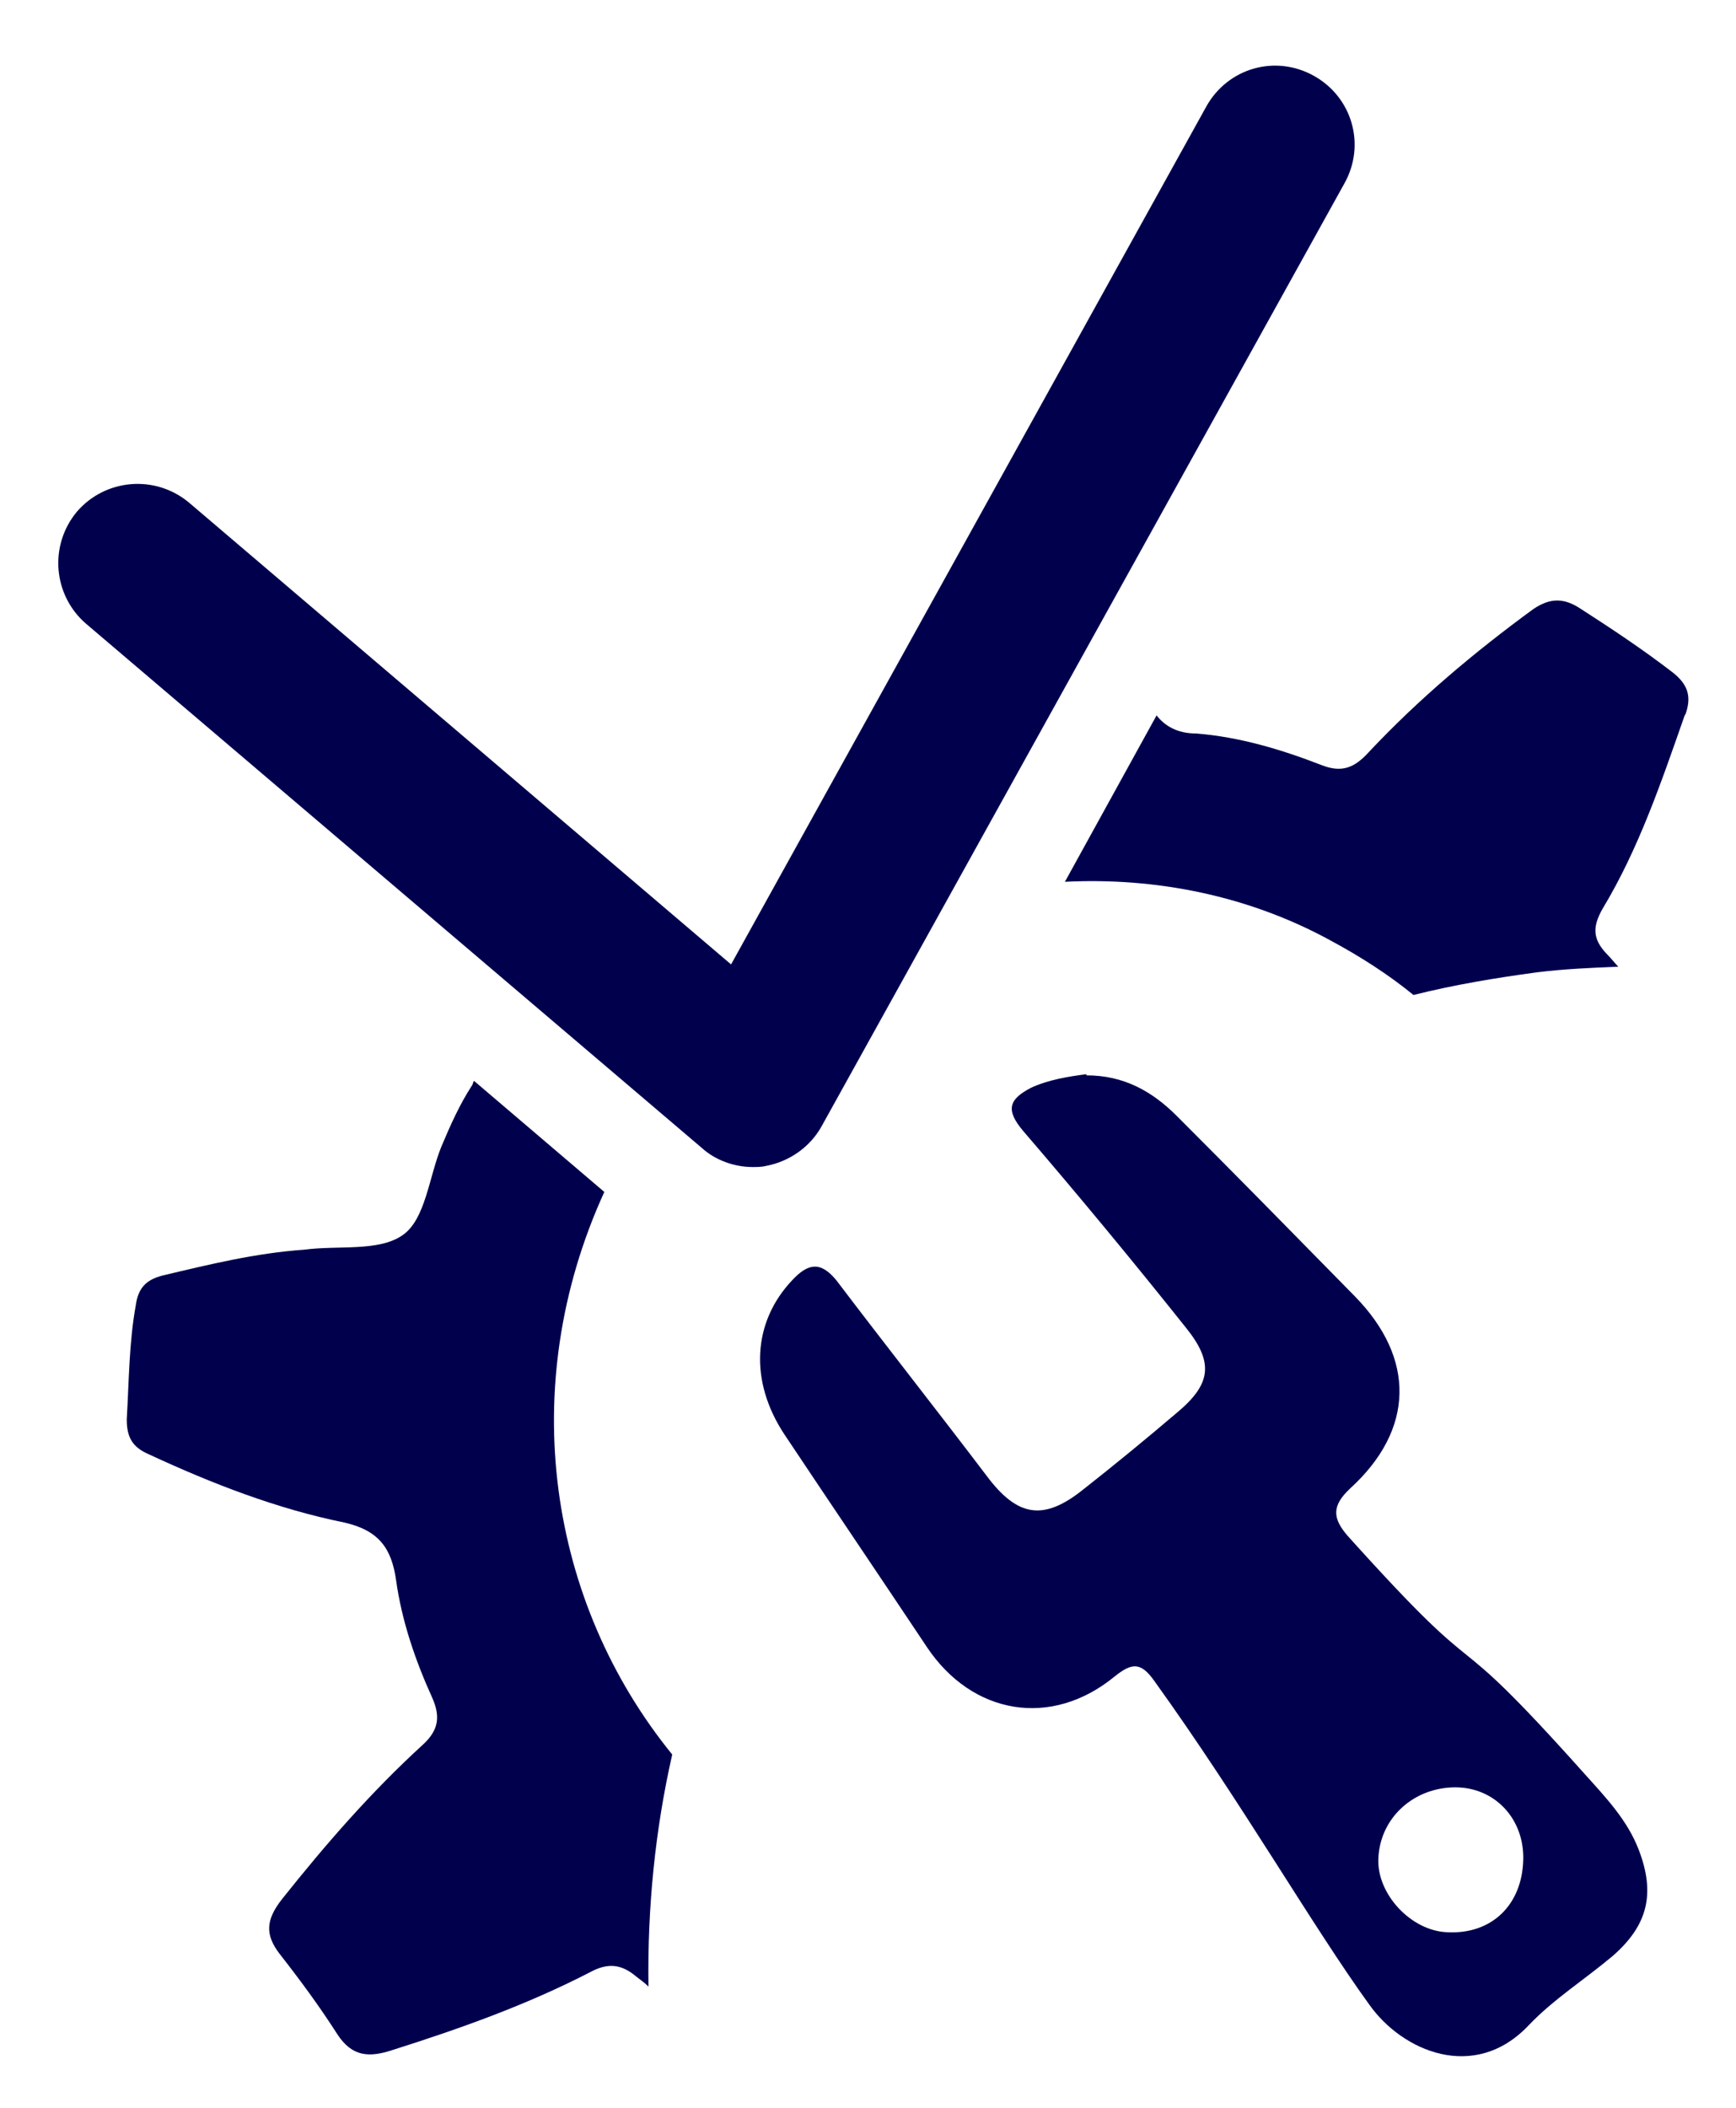 <?xml version="1.0" encoding="UTF-8"?>
<svg xmlns="http://www.w3.org/2000/svg" version="1.1" viewBox="0 0 153.4 186.2">
  
  <g>
    <g id="Vrstva_1">
      <path fill="#00004d" d="M96,95c3.3,0,5.8,1.4,8,3.6,5.3,5.3,10.5,10.6,15.7,15.9,5.4,5.5,5.3,11.8-.4,17-1.6,1.5-1.6,2.6-.2,4.2,13.4,14.9,7.6,6.1,21,21.1,1.8,2,3.7,4,4.7,6.6,1.5,3.9.8,6.7-2.3,9.4-2.5,2.1-5.2,3.8-7.4,6.1-4.8,5.1-11.2,2.3-14.1-1.8-5-6.9-11.3-17.9-19-28.6-1.2-1.7-2-1.6-3.5-.4-5.6,4.6-12.6,3.4-16.6-2.6-4.2-6.3-8.4-12.5-12.6-18.8-3.1-4.7-2.8-9.9.7-13.6,1.4-1.5,2.5-1.7,3.9,0,4.4,5.8,8.9,11.5,13.3,17.3,2.7,3.6,5,4,8.5,1.2,2.8-2.2,5.6-4.5,8.3-6.8,3-2.5,3.3-4.4.8-7.5-4.7-5.9-9.5-11.7-14.4-17.4-1.6-1.9-1.2-2.8.7-3.8,1.5-.7,3.3-1,4.9-1.2M134.6,164.3c.1-3.6-2.5-6.4-6-6.4-3.6,0-6.6,2.6-6.8,6.2-.2,3.2,2.9,6.5,6.1,6.6,3.9.2,6.6-2.4,6.7-6.4"/>
      <g>
        <path fill="#00004d" d="M148.9,63.2c.6-1.6.3-2.7-1.1-3.8-2.6-2-5.3-3.8-8.1-5.6-1.5-1-2.7-1-4.2,0-5.2,3.8-10.2,8-14.6,12.7-1.2,1.3-2.3,1.8-4.1,1.1-3.6-1.4-7.3-2.5-11.1-2.8-1.7,0-2.8-.7-3.5-1.6l-8.1,14.7c8-.4,16.2,1.2,23.5,5.2,2.6,1.4,5.1,3,7.3,4.8,3.6-.9,7.2-1.5,10.9-2,2.4-.3,4.8-.4,7.2-.5-.3-.3-.6-.7-.9-1-1.4-1.4-1.4-2.5-.5-4.1,3.2-5.3,5.2-11.2,7.3-17.2Z"/>
        <path fill="#00004d" d="M53.4,105.3l-11.5-9.8c-.1,0-.1.3-.2.4-1.1,1.7-1.9,3.5-2.7,5.4-1.1,2.7-1.4,6.4-3.4,7.8-2.1,1.5-5.7.9-8.7,1.3-4.3.3-8.4,1.3-12.6,2.3-1.5.4-2.1,1.2-2.3,2.6-.6,3.3-.6,6.7-.8,10.1,0,1.7.6,2.5,2,3.1,5.6,2.6,11.3,4.8,17.2,6,3.1.7,4.2,2.3,4.6,5.1.5,3.6,1.7,7.1,3.2,10.4.7,1.6.6,2.8-.8,4.1-4.6,4.2-8.6,8.8-12.5,13.7-1.4,1.8-1.5,3.1-.2,4.8,1.8,2.3,3.5,4.6,5.1,7.1,1.3,2,2.8,2.1,4.9,1.4,6-1.9,11.9-4,17.5-6.9,1.5-.8,2.7-.7,4,.4.4.3.8.6,1.1.9-.1-7,.6-13.9,2.1-20.5-10.9-13.4-13.9-32.4-6-49.7Z"/>
      </g>
      <path fill="#00004d" d="M66.5,103.1c-1.6,0-3.3-.6-4.5-1.7L7.6,55.1c-2.9-2.5-3.3-6.9-.8-9.9,2.5-2.9,6.9-3.3,9.9-.8l47.9,40.8L106.6,9.4c1.9-3.4,6.1-4.6,9.5-2.7,3.4,1.9,4.6,6.1,2.7,9.5l-46.2,83.3c-1,1.8-2.8,3.1-4.9,3.5-.4.1-.8.1-1.2.1Z"/>
    </g>
  </g>
</svg>